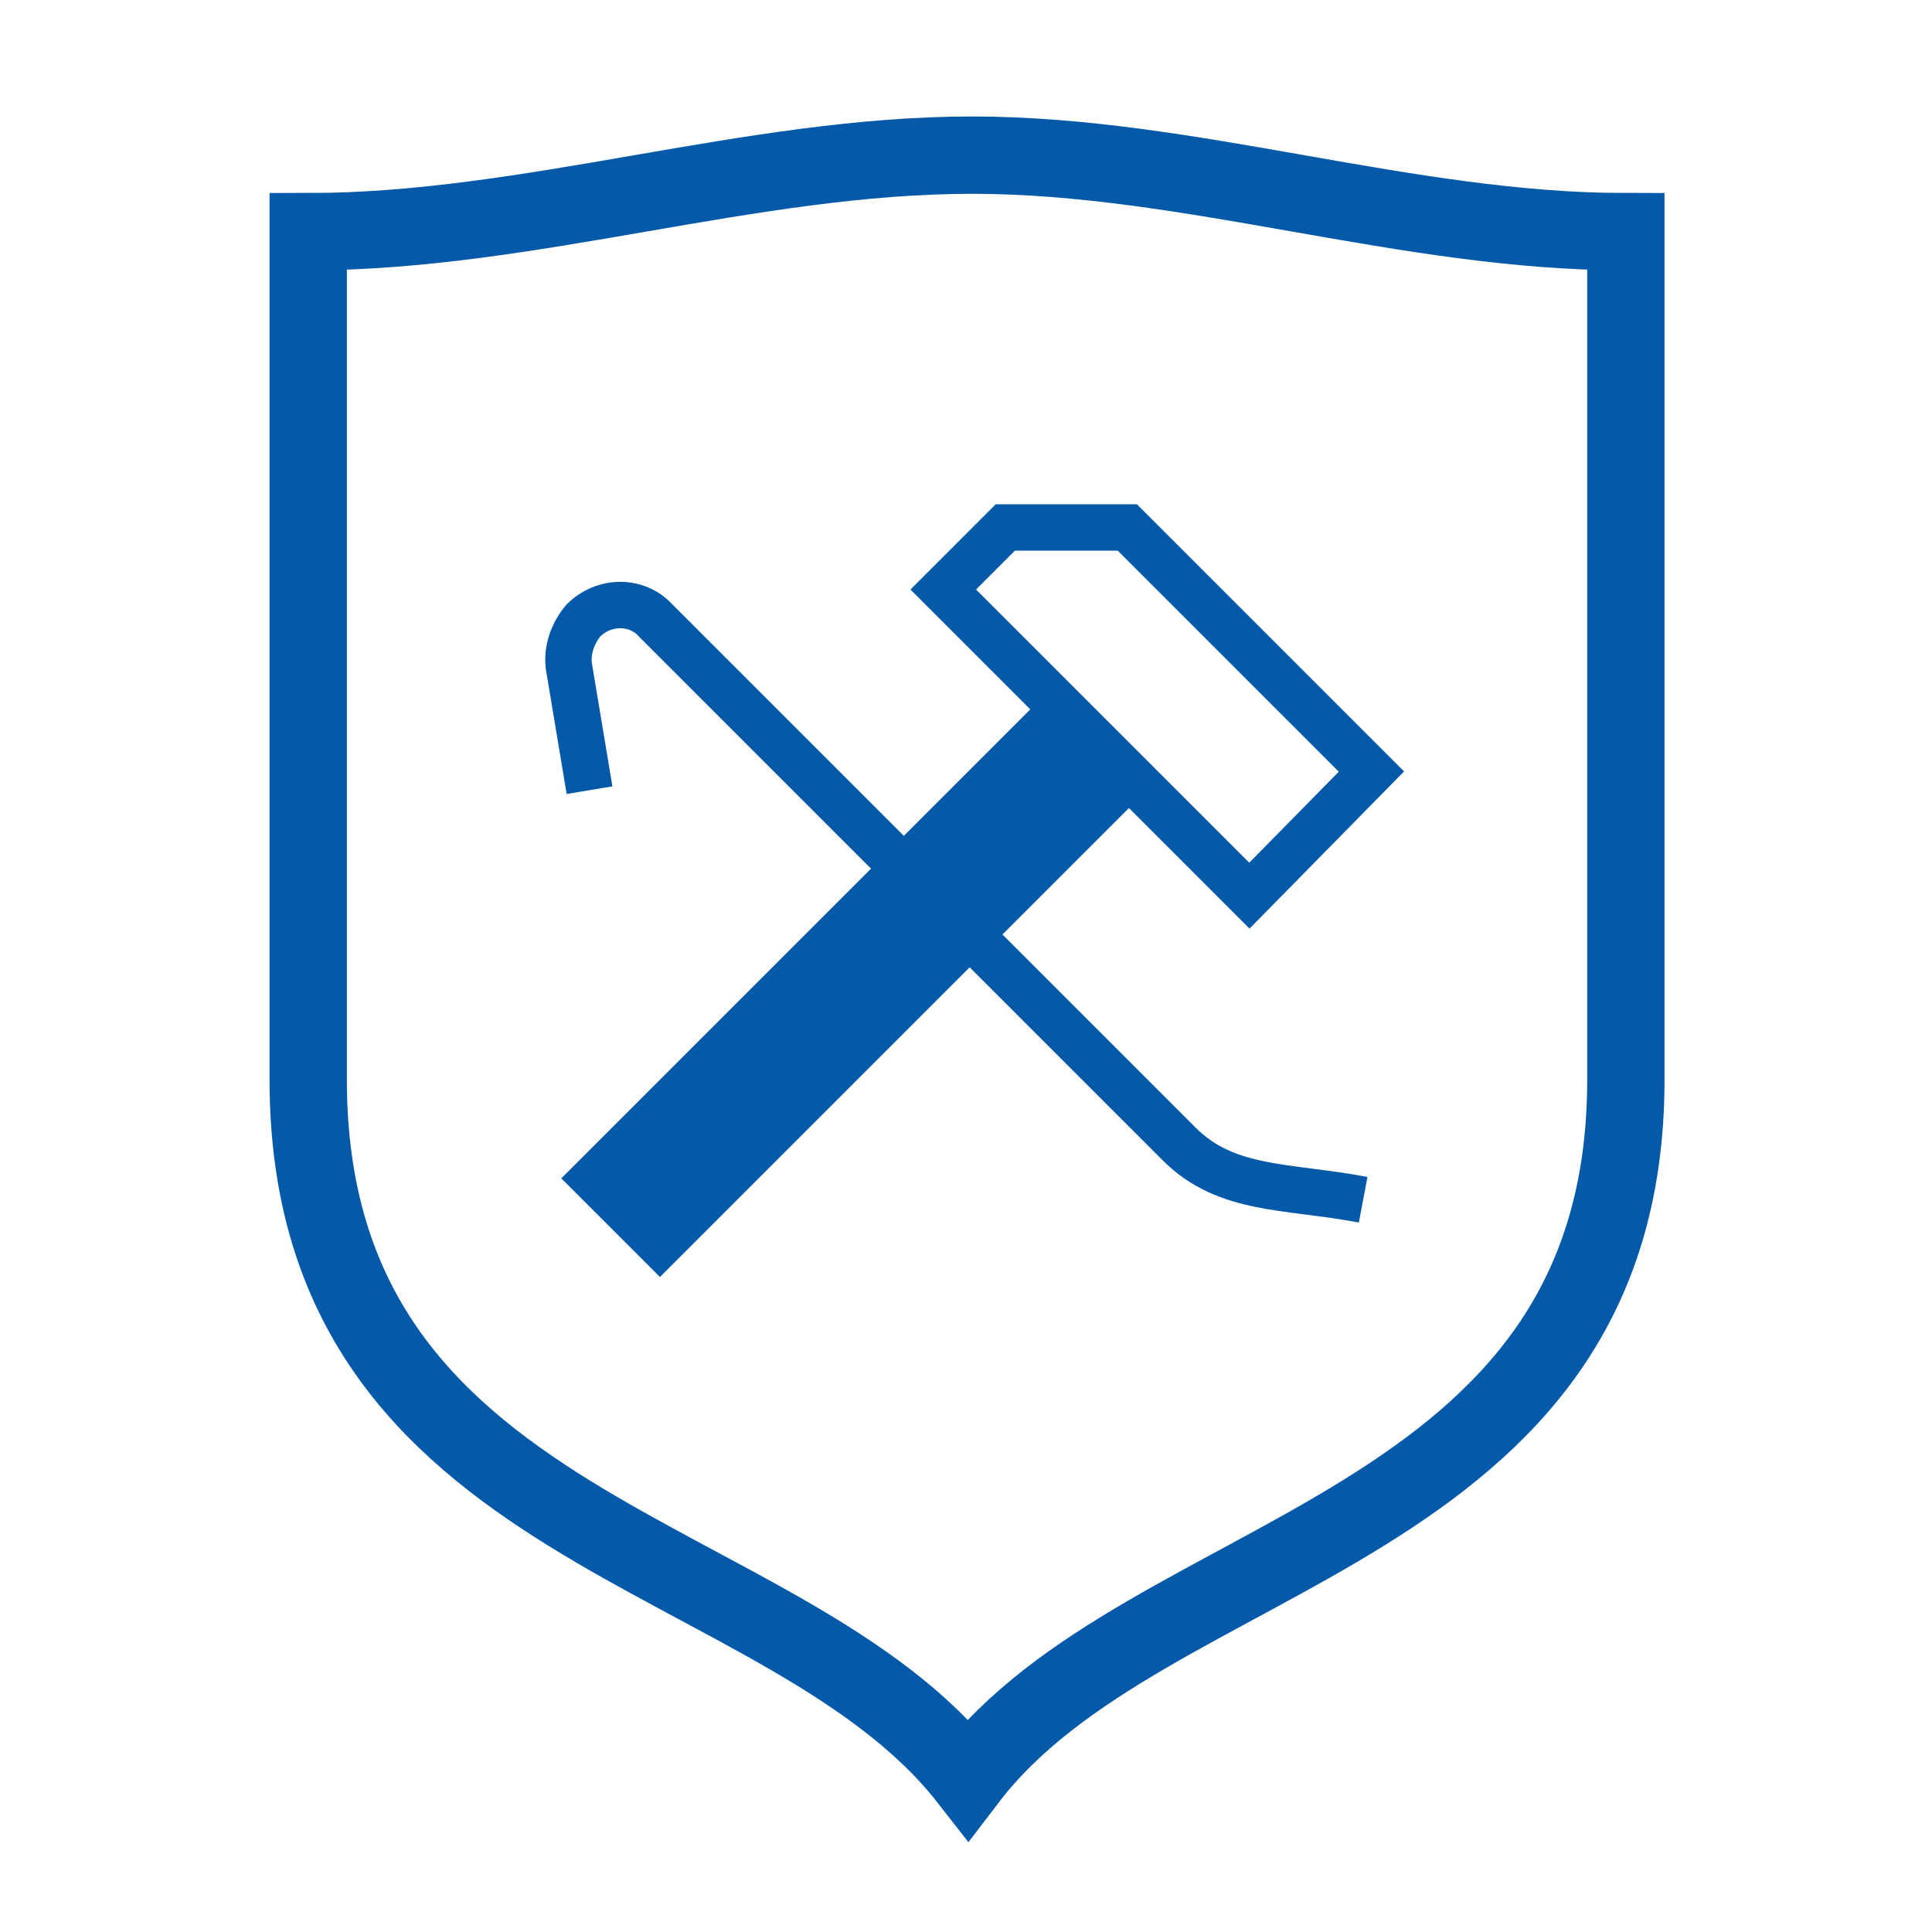 <?xml version="1.0" encoding="UTF-8"?>
<!DOCTYPE svg PUBLIC "-//W3C//DTD SVG 1.1//EN" "http://www.w3.org/Graphics/SVG/1.1/DTD/svg11.dtd">
<!-- Creator: CorelDRAW X8 -->
<svg xmlns="http://www.w3.org/2000/svg" xml:space="preserve" width="420px" height="420px" version="1.1" style="shape-rendering:geometricPrecision; text-rendering:geometricPrecision; image-rendering:optimizeQuality; fill-rule:evenodd; clip-rule:evenodd"
viewBox="0 0 934 934"
 xmlns:xlink="http://www.w3.org/1999/xlink">
 <defs>
  <style type="text/css">
   <![CDATA[
    .str1 {stroke:#0459A9;stroke-width:22.426}
    .str0 {stroke:#0459A9;stroke-width:37.377}
    .fil0 {fill:none}
    .fil1 {fill:#0459A9}
   ]]>
  </style>
 </defs>
 <g id="Слой_x0020_1">
  <g id="_921990624">
   <g>
    <path class="fil0 str0" d="M149 112c107,0 214,-37 321,-37 105,0 210,37 316,37 0,249 0,300 0,410 0,221 -231,224 -318,338 -89,-114 -319,-116 -319,-338 0,-110 0,-173 0,-410z"/>
    <g>
     <path class="fil0 str1" d="M659 580c-37,-7 -66,-4 -89,-27 -70,-70 -251,-251 -253,-253 -9,-10 -25,-10 -35,0 -5,6 -8,14 -7,22l10 60"/>
     <polygon class="fil0 str1" points="486,255 545,255 663,373 604,433 456,285 "/>
     <rect class="fil1" transform="matrix(1.047 -1.047 0.638 0.638 271.35 569.655)" width="224.264" height="74.755"/>
    </g>
   </g>
   <rect class="fil0" width="934" height="934"/>
  </g>
 </g>
</svg>
